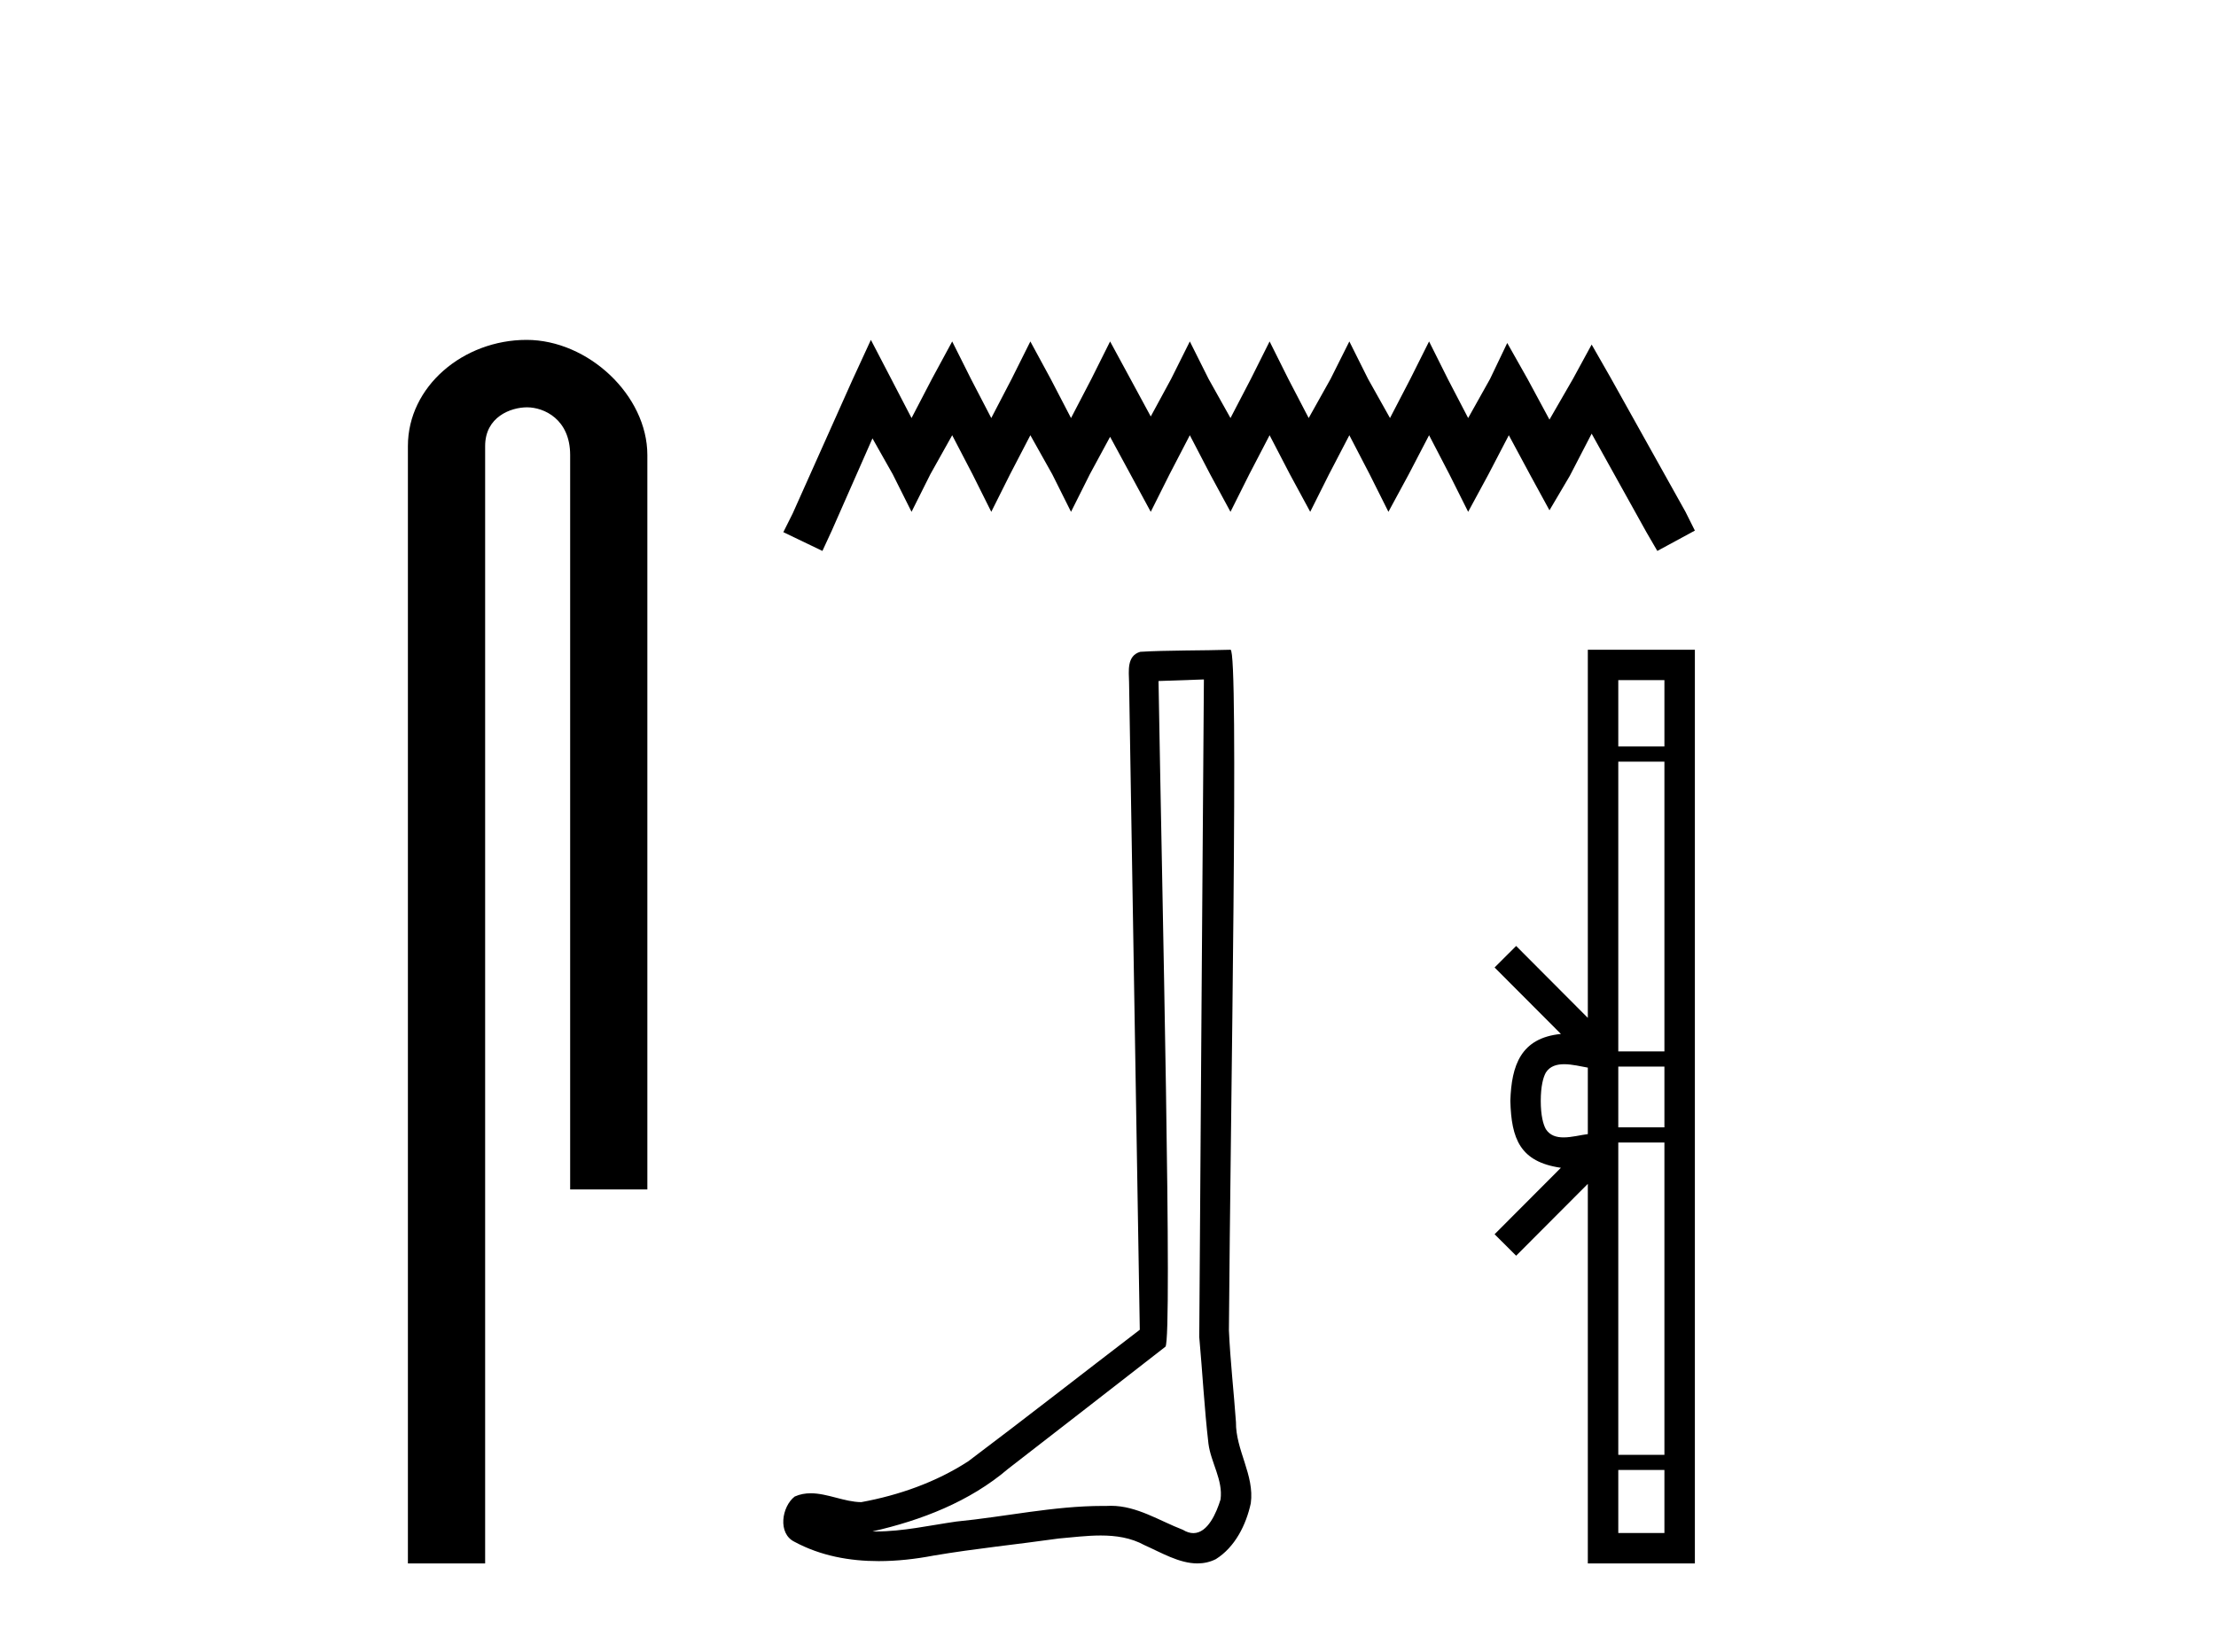 <?xml version='1.0' encoding='UTF-8' standalone='yes'?><svg xmlns='http://www.w3.org/2000/svg' xmlns:xlink='http://www.w3.org/1999/xlink' width='55.0' height='41.0' ><path d='M 13.069 8.437 C 11.5 8.437 10.124 9.591 10.124 11.072 L 10.124 38.809 L 12.041 38.809 L 12.041 11.072 C 12.041 10.346 12.68 10.111 13.081 10.111 C 13.502 10.111 14.151 10.406 14.151 11.296 L 14.151 29.526 L 16.067 29.526 L 16.067 11.296 C 16.067 9.813 14.598 8.437 13.069 8.437 Z' style='fill:#000000;stroke:none' /><path d='M 21.615 8.437 L 21.15 9.446 L 19.675 12.744 L 19.442 13.21 L 20.412 13.676 L 20.645 13.171 L 21.654 10.882 L 22.158 11.774 L 22.624 12.705 L 23.09 11.774 L 23.633 10.804 L 24.138 11.774 L 24.603 12.705 L 25.069 11.774 L 25.573 10.804 L 26.117 11.774 L 26.582 12.705 L 27.048 11.774 L 27.552 10.843 L 28.057 11.774 L 28.561 12.705 L 29.027 11.774 L 29.531 10.804 L 30.036 11.774 L 30.54 12.705 L 31.006 11.774 L 31.511 10.804 L 32.015 11.774 L 32.519 12.705 L 32.985 11.774 L 33.49 10.804 L 33.994 11.774 L 34.46 12.705 L 34.964 11.774 L 35.469 10.804 L 35.973 11.774 L 36.439 12.705 L 36.943 11.774 L 37.448 10.804 L 37.991 11.813 L 38.457 12.667 L 38.961 11.813 L 39.504 10.765 L 40.863 13.21 L 41.134 13.676 L 42.066 13.171 L 41.833 12.705 L 39.97 9.368 L 39.504 8.553 L 39.039 9.407 L 38.457 10.416 L 37.913 9.407 L 37.409 8.514 L 36.982 9.407 L 36.439 10.377 L 35.934 9.407 L 35.469 8.476 L 35.003 9.407 L 34.499 10.377 L 33.955 9.407 L 33.49 8.476 L 33.024 9.407 L 32.481 10.377 L 31.976 9.407 L 31.511 8.476 L 31.045 9.407 L 30.54 10.377 L 29.997 9.407 L 29.531 8.476 L 29.066 9.407 L 28.561 10.338 L 28.057 9.407 L 27.552 8.476 L 27.087 9.407 L 26.582 10.377 L 26.078 9.407 L 25.573 8.476 L 25.108 9.407 L 24.603 10.377 L 24.099 9.407 L 23.633 8.476 L 23.129 9.407 L 22.624 10.377 L 22.12 9.407 L 21.615 8.437 Z' style='fill:#000000;stroke:none' /><path d='M 29.88 16.866 C 29.842 22.307 29.799 27.749 29.765 33.19 C 29.845 34.071 29.891 34.956 29.993 35.835 C 30.053 36.305 30.36 36.742 30.293 37.223 C 30.193 37.548 29.979 38.057 29.619 38.057 C 29.539 38.057 29.452 38.032 29.357 37.974 C 28.774 37.75 28.217 37.379 27.574 37.379 C 27.539 37.379 27.503 37.38 27.467 37.382 C 27.435 37.382 27.403 37.382 27.371 37.382 C 26.149 37.382 24.947 37.652 23.734 37.77 C 23.071 37.865 22.411 38.016 21.738 38.016 C 21.71 38.016 21.682 38.015 21.653 38.015 C 22.866 37.74 24.065 37.277 25.021 36.461 C 26.322 35.45 27.628 34.443 28.926 33.429 C 29.102 33.212 28.842 22.155 28.754 16.905 C 29.13 16.892 29.505 16.879 29.88 16.866 ZM 30.541 16.129 C 30.541 16.129 30.541 16.129 30.54 16.129 C 29.898 16.15 28.941 16.14 28.301 16.18 C 27.959 16.279 28.018 16.663 28.023 16.938 C 28.112 22.295 28.2 27.652 28.289 33.009 C 26.869 34.095 25.461 35.198 24.033 36.273 C 23.233 36.793 22.309 37.117 21.376 37.288 C 20.959 37.284 20.537 37.068 20.122 37.068 C 19.988 37.068 19.856 37.09 19.724 37.149 C 19.404 37.395 19.293 38.068 19.722 38.274 C 20.367 38.621 21.086 38.752 21.809 38.752 C 22.266 38.752 22.725 38.7 23.169 38.615 C 24.199 38.44 25.24 38.338 26.275 38.191 C 26.616 38.162 26.969 38.116 27.318 38.116 C 27.694 38.116 28.064 38.169 28.404 38.355 C 28.813 38.536 29.264 38.809 29.719 38.809 C 29.871 38.809 30.024 38.779 30.175 38.704 C 30.652 38.406 30.928 37.853 31.044 37.316 C 31.14 36.617 30.668 35.998 30.676 35.303 C 30.622 34.543 30.535 33.784 30.501 33.023 C 30.54 27.525 30.752 16.129 30.541 16.129 Z' style='fill:#000000;stroke:none' /><path d='M 41.31 16.883 L 41.31 18.53 L 40.165 18.53 L 40.165 16.883 ZM 41.31 18.907 L 41.31 26.099 L 40.165 26.099 L 40.165 18.907 ZM 41.31 26.476 L 41.31 27.984 L 40.165 27.984 L 40.165 26.476 ZM 38.822 26.417 C 39.023 26.417 39.243 26.474 39.409 26.502 L 39.409 28.152 C 39.235 28.173 39.011 28.234 38.807 28.234 C 38.631 28.234 38.47 28.188 38.368 28.03 C 38.303 27.916 38.241 27.695 38.241 27.327 C 38.241 26.959 38.303 26.738 38.368 26.623 C 38.47 26.464 38.638 26.417 38.822 26.417 ZM 41.31 28.361 L 41.31 36.113 L 40.165 36.113 L 40.165 28.361 ZM 41.31 36.489 L 41.31 38.054 L 40.165 38.054 L 40.165 36.489 ZM 39.409 16.129 L 39.409 25.267 L 37.63 23.482 L 37.095 24.016 L 38.741 25.666 C 37.743 25.765 37.514 26.448 37.486 27.327 C 37.511 28.266 37.723 28.842 38.741 28.988 L 37.095 30.638 L 37.63 31.171 L 39.409 29.387 L 39.409 38.809 L 42.066 38.809 L 42.066 16.129 Z' style='fill:#000000;stroke:none' /></svg>
